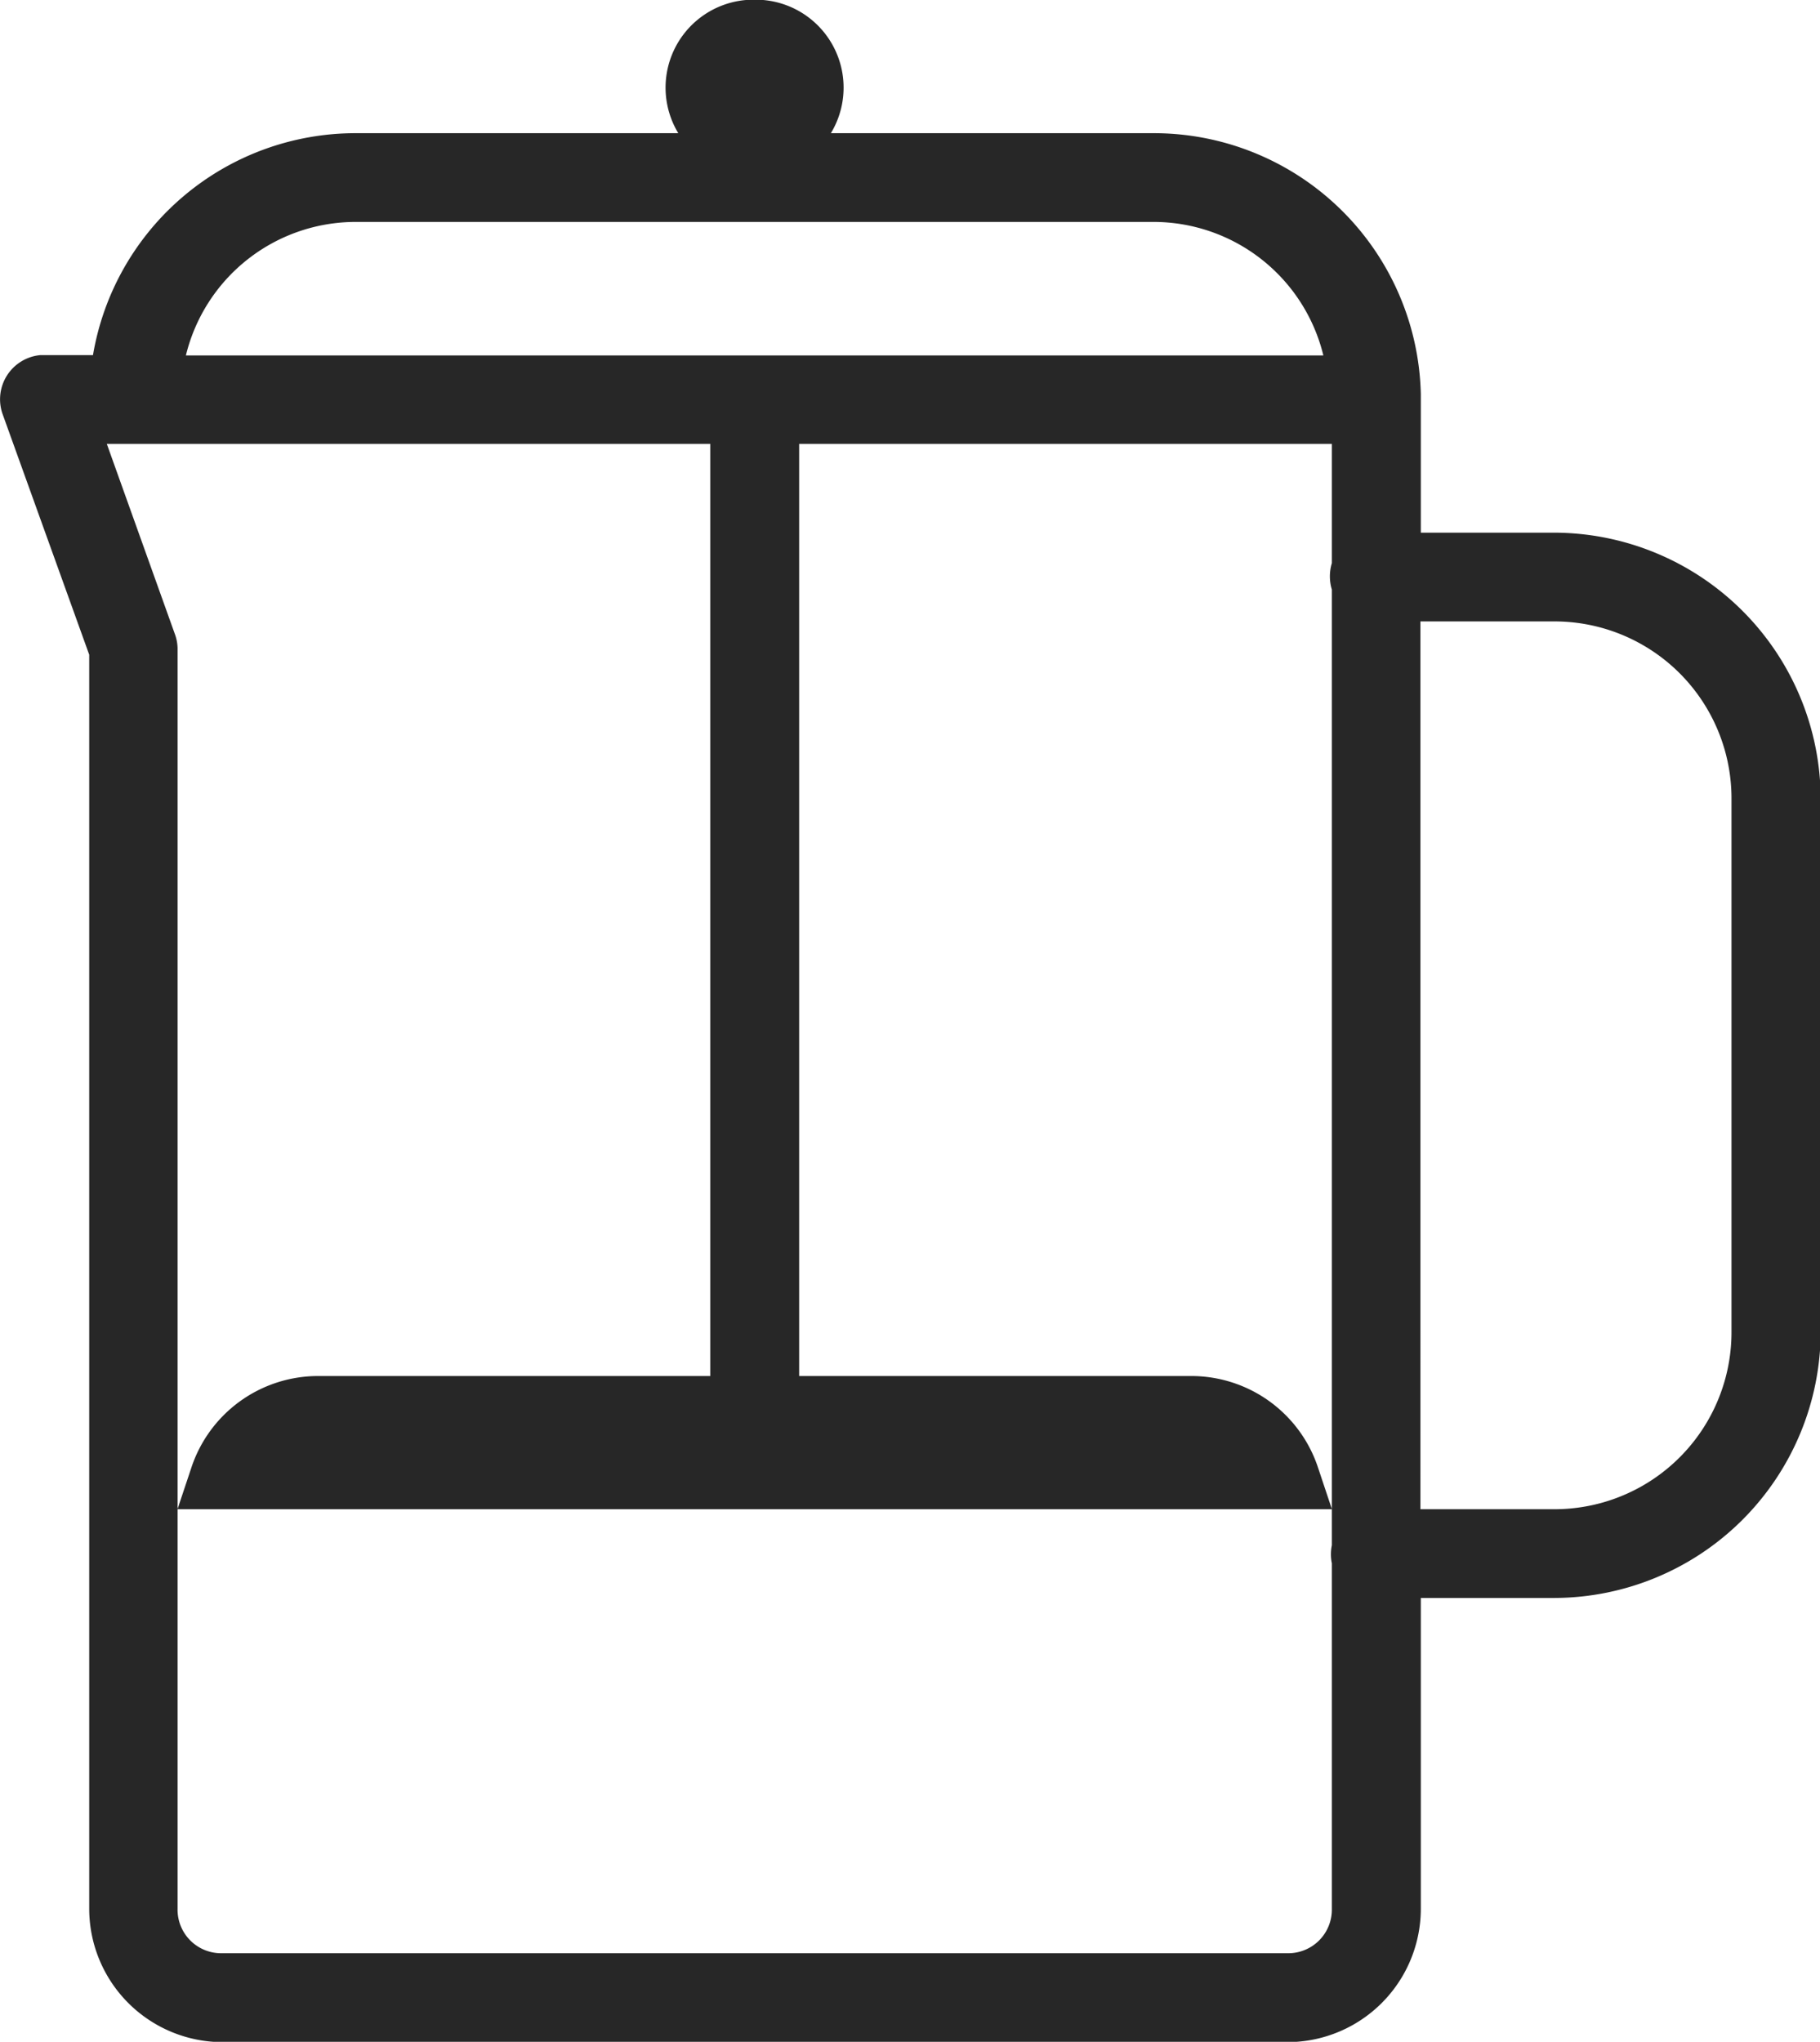 <svg xmlns="http://www.w3.org/2000/svg" width="23.175" height="26" viewBox="0 0 23.175 26">
  <path id="Path_8776" data-name="Path 8776" d="M251.377.8a1.12,1.12,0,0,0-.972,1.7H246.29a3.391,3.391,0,0,0-3.338,2.826h-.671a.565.565,0,0,0-.477.759l1.1,3.056V25.108a1.7,1.7,0,0,0,1.7,1.7H258.16a1.7,1.7,0,0,0,1.7-1.7V21.152h1.7a3.4,3.4,0,0,0,3.392-3.392V10.978a3.4,3.4,0,0,0-3.392-3.391h-1.7V5.82A3.4,3.4,0,0,0,256.464,2.5h-4.116a1.12,1.12,0,0,0-.971-1.7M246.29,3.63h10.174a2.227,2.227,0,0,1,2.155,1.7H244.135a2.226,2.226,0,0,1,2.155-1.7m-3.162,2.826h7.684V18.326h-5a1.7,1.7,0,0,0-1.607,1.166l-.177.53h14.7l-.177-.53a1.7,1.7,0,0,0-1.607-1.166h-5V6.456h6.783V7.975a.582.582,0,0,0,0,.336v12.17a.575.575,0,0,0,0,.23v4.4a.555.555,0,0,1-.565.565H244.594a.555.555,0,0,1-.565-.565V9.053a.555.555,0,0,0-.035-.177Zm16.727,2.261h1.7a2.254,2.254,0,0,1,2.261,2.261v6.783a2.254,2.254,0,0,1-2.261,2.261h-1.7Z" transform="translate(-241.768 -0.804)" fill="#272727"/>
</svg>
